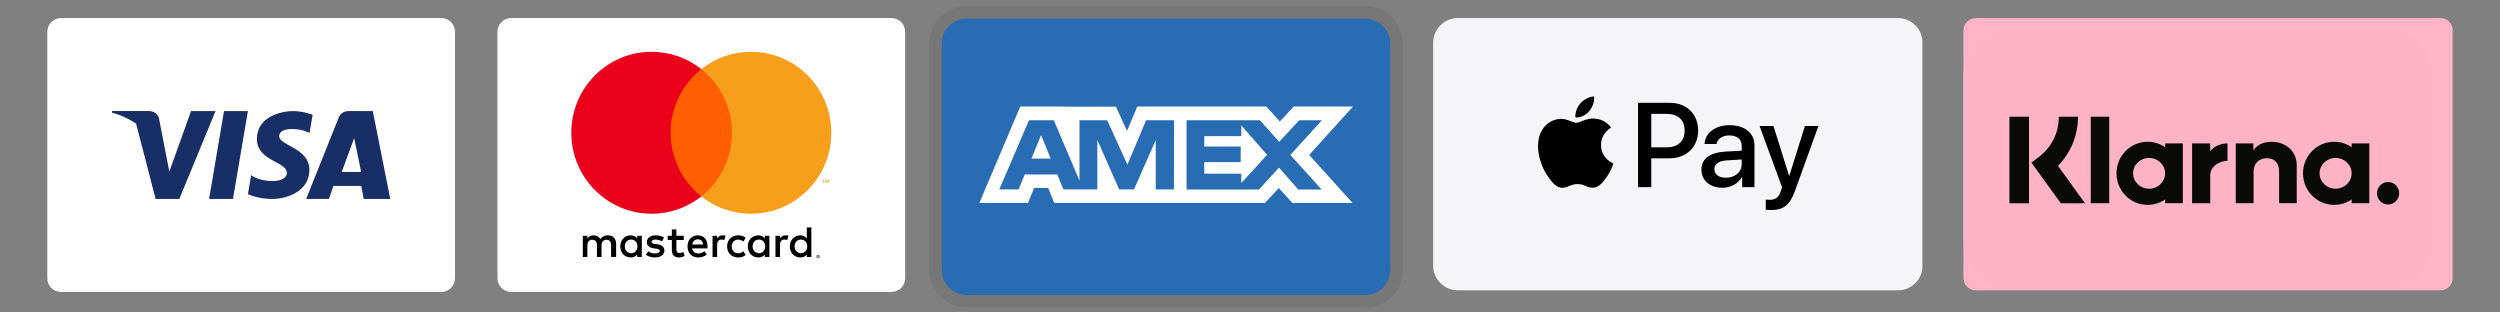 <svg xmlns="http://www.w3.org/2000/svg" xmlns:xlink="http://www.w3.org/1999/xlink" width="400" viewBox="0 0 300 37.5" height="50" preserveAspectRatio="xMidYMid meet"><rect x="0" y="0" width="300" height="37.5" fill="#808080" stroke="none"/><defs><clipPath id="66dd86937e"><path d="M 171.98 2.168 L 230.812 2.168 L 230.812 34.84 L 171.98 34.84 Z M 171.98 2.168 " clip-rule="nonzero"></path></clipPath><clipPath id="b05ebdebfe"><path d="M 174.941 2.168 L 227.75 2.168 C 229.387 2.168 230.711 3.492 230.711 5.129 L 230.711 31.879 C 230.711 33.512 229.387 34.84 227.75 34.84 L 174.941 34.84 C 173.305 34.84 171.98 33.512 171.98 31.879 L 171.98 5.129 C 171.98 3.492 173.305 2.168 174.941 2.168 Z M 174.941 2.168 " clip-rule="nonzero"></path></clipPath><clipPath id="b05400aa03"><path d="M 235.613 2.168 L 294.445 2.168 L 294.445 34.84 L 235.613 34.84 Z M 235.613 2.168 " clip-rule="nonzero"></path></clipPath><clipPath id="3397e189f2"><path d="M 237.094 2.168 L 292.848 2.168 C 293.668 2.168 294.328 2.832 294.328 3.648 L 294.328 33.359 C 294.328 34.176 293.668 34.84 292.848 34.84 L 237.094 34.84 C 236.277 34.84 235.613 34.176 235.613 33.359 L 235.613 3.648 C 235.613 2.832 236.277 2.168 237.094 2.168 Z M 237.094 2.168 " clip-rule="nonzero"></path></clipPath><clipPath id="248792ef4a"><path d="M 235.613 3.41 L 291.848 3.41 L 291.848 34.816 L 235.613 34.816 Z M 235.613 3.41 " clip-rule="nonzero"></path></clipPath><clipPath id="51909dc6d7"><path d="M 235.613 5.633 L 235.613 32.617 C 235.613 33.844 236.605 34.84 237.832 34.84 L 289.891 34.84 C 291.117 34.84 292.113 33.844 292.113 32.617 L 292.113 5.633 C 292.113 4.406 291.117 3.41 289.891 3.41 L 237.832 3.41 C 236.605 3.41 235.613 4.406 235.613 5.633 Z M 235.613 5.633 " clip-rule="nonzero"></path></clipPath><clipPath id="a532ef3850"><path d="M 241 14 L 288 14 L 288 25 L 241 25 Z M 241 14 " clip-rule="nonzero"></path></clipPath><clipPath id="3297ffdc47"><path d="M 235.613 5.633 L 235.613 32.617 C 235.613 33.844 236.605 34.84 237.832 34.84 L 289.891 34.84 C 291.117 34.84 292.113 33.844 292.113 32.617 L 292.113 5.633 C 292.113 4.406 291.117 3.41 289.891 3.41 L 237.832 3.41 C 236.605 3.41 235.613 4.406 235.613 5.633 Z M 235.613 5.633 " clip-rule="nonzero"></path></clipPath><clipPath id="12b2cb08a8"><path d="M 5.672 2.168 L 54.602 2.168 L 54.602 35.031 L 5.672 35.031 Z M 5.672 2.168 " clip-rule="nonzero"></path></clipPath><clipPath id="e17d21328b"><path d="M 59.691 2.168 L 108.621 2.168 L 108.621 35.031 L 59.691 35.031 Z M 59.691 2.168 " clip-rule="nonzero"></path></clipPath></defs><g clip-path="url(#66dd86937e)"><g clip-path="url(#b05ebdebfe)"><path fill="#f5f5f7" d="M 171.98 2.168 L 230.684 2.168 L 230.684 34.84 L 171.98 34.84 Z M 171.98 2.168 " fill-opacity="1" fill-rule="nonzero"></path></g></g><path fill="#000000" d="M 190.715 13.328 C 190.32 13.785 189.688 14.148 189.059 14.098 C 188.98 13.477 189.289 12.812 189.648 12.406 C 190.043 11.934 190.734 11.594 191.293 11.57 C 191.359 12.219 191.102 12.852 190.715 13.328 M 191.285 14.223 C 190.371 14.168 189.59 14.734 189.156 14.734 C 188.715 14.734 188.055 14.246 187.328 14.262 C 186.391 14.273 185.516 14.797 185.035 15.637 C 184.051 17.309 184.781 19.785 185.734 21.148 C 186.199 21.824 186.758 22.562 187.496 22.535 C 188.191 22.512 188.465 22.09 189.309 22.09 C 190.156 22.09 190.398 22.535 191.137 22.523 C 191.898 22.512 192.375 21.848 192.844 21.176 C 193.375 20.41 193.594 19.664 193.605 19.625 C 193.594 19.609 192.133 19.059 192.121 17.398 C 192.109 16.012 193.27 15.352 193.324 15.312 C 192.668 14.352 191.641 14.246 191.285 14.223 M 196.562 12.34 L 196.562 22.453 L 198.152 22.453 L 198.152 18.996 L 200.355 18.996 C 202.367 18.996 203.777 17.633 203.777 15.66 C 203.777 13.691 202.391 12.34 200.406 12.34 Z M 198.152 13.664 L 199.988 13.664 C 201.367 13.664 202.156 14.391 202.156 15.668 C 202.156 16.945 201.367 17.68 199.98 17.68 L 198.152 17.68 Z M 206.684 22.531 C 207.684 22.531 208.609 22.031 209.031 21.238 L 209.062 21.238 L 209.062 22.453 L 210.535 22.453 L 210.535 17.418 C 210.535 15.961 209.352 15.02 207.531 15.02 C 205.844 15.02 204.594 15.973 204.547 17.281 L 205.98 17.281 C 206.098 16.66 206.684 16.25 207.484 16.25 C 208.457 16.25 209.004 16.699 209.004 17.523 L 209.004 18.082 L 207.02 18.195 C 205.172 18.309 204.172 19.055 204.172 20.352 C 204.172 21.66 205.203 22.531 206.684 22.531 Z M 207.109 21.328 C 206.262 21.328 205.723 20.926 205.723 20.312 C 205.723 19.676 206.242 19.305 207.234 19.246 L 209.004 19.137 L 209.004 19.707 C 209.004 20.656 208.188 21.328 207.109 21.328 Z M 212.5 25.203 C 214.051 25.203 214.781 24.617 215.418 22.848 L 218.211 15.117 L 216.594 15.117 L 214.719 21.09 L 214.688 21.09 L 212.816 15.117 L 211.152 15.117 L 213.848 22.477 L 213.703 22.926 C 213.457 23.684 213.062 23.977 212.359 23.977 C 212.238 23.977 211.992 23.961 211.895 23.949 L 211.895 25.164 C 211.988 25.188 212.383 25.203 212.5 25.203 Z M 212.5 25.203 " fill-opacity="1" fill-rule="nonzero"></path><g clip-path="url(#b05400aa03)"><g clip-path="url(#3397e189f2)"><path fill="#ffb4c7" d="M 235.613 2.168 L 294.316 2.168 L 294.316 34.84 L 235.613 34.84 Z M 235.613 2.168 " fill-opacity="1" fill-rule="nonzero"></path></g></g><g clip-path="url(#248792ef4a)"><g clip-path="url(#51909dc6d7)"><path fill="#ffb3c7" d="M 241.027 3.441 L 286.438 3.441 C 286.793 3.441 287.145 3.477 287.492 3.547 C 287.84 3.613 288.176 3.719 288.504 3.852 C 288.832 3.988 289.145 4.156 289.438 4.355 C 289.73 4.551 290.004 4.777 290.254 5.027 C 290.508 5.281 290.73 5.555 290.926 5.848 C 291.125 6.145 291.289 6.457 291.426 6.785 C 291.562 7.113 291.664 7.453 291.734 7.801 C 291.801 8.152 291.836 8.504 291.836 8.859 L 291.836 29.371 C 291.836 29.727 291.801 30.078 291.734 30.43 C 291.664 30.777 291.562 31.117 291.426 31.445 C 291.289 31.773 291.125 32.086 290.926 32.383 C 290.73 32.676 290.508 32.953 290.254 33.203 C 290.004 33.453 289.73 33.68 289.438 33.875 C 289.145 34.074 288.832 34.242 288.504 34.379 C 288.176 34.516 287.84 34.617 287.492 34.688 C 287.145 34.754 286.793 34.789 286.438 34.789 L 241.027 34.789 C 240.672 34.789 240.32 34.754 239.973 34.688 C 239.625 34.617 239.289 34.516 238.961 34.379 C 238.633 34.242 238.324 34.074 238.027 33.875 C 237.734 33.68 237.461 33.453 237.211 33.203 C 236.961 32.953 236.734 32.676 236.539 32.383 C 236.344 32.086 236.176 31.773 236.039 31.445 C 235.906 31.117 235.801 30.777 235.734 30.43 C 235.664 30.078 235.629 29.727 235.629 29.371 L 235.629 8.859 C 235.629 8.504 235.664 8.152 235.734 7.801 C 235.801 7.453 235.906 7.113 236.039 6.785 C 236.176 6.457 236.344 6.145 236.539 5.848 C 236.734 5.555 236.961 5.281 237.211 5.027 C 237.461 4.777 237.734 4.551 238.027 4.355 C 238.324 4.156 238.633 3.988 238.961 3.852 C 239.289 3.719 239.625 3.613 239.973 3.547 C 240.32 3.477 240.672 3.441 241.027 3.441 Z M 241.027 3.441 " fill-opacity="1" fill-rule="evenodd"></path></g></g><g clip-path="url(#a532ef3850)"><g clip-path="url(#3297ffdc47)"><path fill="#0a0b09" d="M 286.574 21.84 C 285.84 21.84 285.242 22.445 285.242 23.191 C 285.242 23.934 285.84 24.539 286.574 24.539 C 287.309 24.539 287.906 23.934 287.906 23.191 C 287.906 22.445 287.309 21.84 286.574 21.84 Z M 282.195 20.797 C 282.195 19.777 281.332 18.953 280.27 18.953 C 279.211 18.953 278.348 19.777 278.348 20.797 C 278.348 21.82 279.211 22.645 280.27 22.645 C 281.332 22.645 282.195 21.82 282.195 20.797 Z M 282.199 17.211 L 284.32 17.211 L 284.32 24.387 L 282.199 24.387 L 282.199 23.93 C 281.602 24.344 280.879 24.586 280.098 24.586 C 278.031 24.586 276.359 22.891 276.359 20.797 C 276.359 18.707 278.031 17.012 280.098 17.012 C 280.879 17.012 281.602 17.254 282.199 17.668 Z M 265.223 18.145 L 265.223 17.211 L 263.051 17.211 L 263.051 24.387 L 265.227 24.387 L 265.227 21.035 C 265.227 19.906 266.438 19.297 267.277 19.297 C 267.285 19.297 267.293 19.297 267.301 19.301 L 267.301 17.211 C 266.441 17.211 265.648 17.582 265.223 18.145 Z M 259.812 20.797 C 259.812 19.777 258.953 18.953 257.891 18.953 C 256.828 18.953 255.969 19.777 255.969 20.797 C 255.969 21.82 256.828 22.645 257.891 22.645 C 258.953 22.645 259.812 21.82 259.812 20.797 Z M 259.82 17.211 L 261.941 17.211 L 261.941 24.387 L 259.82 24.387 L 259.82 23.93 C 259.223 24.344 258.496 24.586 257.719 24.586 C 255.652 24.586 253.977 22.891 253.977 20.797 C 253.977 18.707 255.652 17.012 257.719 17.012 C 258.496 17.012 259.223 17.254 259.82 17.668 Z M 272.59 17.016 C 271.742 17.016 270.941 17.281 270.402 18.02 L 270.402 17.211 L 268.293 17.211 L 268.293 24.387 L 270.43 24.387 L 270.43 20.617 C 270.43 19.523 271.152 18.988 272.023 18.988 C 272.953 18.988 273.492 19.555 273.492 20.602 L 273.492 24.387 L 275.609 24.387 L 275.609 19.824 C 275.609 18.152 274.297 17.016 272.59 17.016 Z M 250.887 24.387 L 253.109 24.387 L 253.109 14.012 L 250.887 14.012 Z M 241.133 24.391 L 243.484 24.391 L 243.484 14.008 L 241.133 14.008 Z M 249.359 14.008 C 249.359 16.258 248.492 18.348 246.953 19.902 L 250.203 24.391 L 247.297 24.391 L 243.766 19.512 L 244.68 18.82 C 246.191 17.672 247.059 15.918 247.059 14.008 Z M 249.359 14.008 " fill-opacity="1" fill-rule="evenodd"></path></g></g><g clip-path="url(#12b2cb08a8)"><path fill="#ffffff" d="M 7.309 2.168 L 52.965 2.168 C 53.184 2.168 53.391 2.211 53.59 2.293 C 53.789 2.375 53.965 2.496 54.121 2.648 C 54.273 2.805 54.391 2.98 54.473 3.184 C 54.555 3.383 54.598 3.594 54.598 3.812 L 54.598 33.391 C 54.598 33.605 54.555 33.816 54.473 34.02 C 54.391 34.219 54.273 34.398 54.121 34.551 C 53.965 34.707 53.789 34.824 53.59 34.906 C 53.391 34.992 53.184 35.031 52.965 35.031 L 7.309 35.031 C 7.09 35.031 6.883 34.992 6.684 34.906 C 6.484 34.824 6.309 34.707 6.156 34.551 C 6 34.398 5.883 34.219 5.801 34.02 C 5.719 33.816 5.676 33.605 5.676 33.391 L 5.676 3.812 C 5.676 3.594 5.719 3.383 5.801 3.184 C 5.883 2.98 6 2.805 6.156 2.648 C 6.309 2.496 6.484 2.375 6.684 2.293 C 6.883 2.211 7.09 2.168 7.309 2.168 Z M 7.309 2.168 " fill-opacity="1" fill-rule="nonzero"></path></g><path fill="#182e66" d="M 41.008 20.629 L 42.5 16.57 L 43.336 20.629 Z M 46.832 23.875 L 44.734 13.328 L 41.852 13.328 C 40.879 13.328 40.645 14.113 40.645 14.113 L 36.738 23.875 L 39.469 23.875 L 40.012 22.309 L 43.344 22.309 L 43.648 23.875 Z M 46.832 23.875 " fill-opacity="1" fill-rule="evenodd"></path><path fill="#182e66" d="M 37.145 15.961 L 37.516 13.77 C 37.516 13.77 36.371 13.328 35.18 13.328 C 33.891 13.328 30.828 13.902 30.828 16.699 C 30.828 19.332 34.422 19.367 34.422 20.746 C 34.422 22.129 31.199 21.883 30.137 21.012 L 29.75 23.297 C 29.75 23.297 30.91 23.875 32.68 23.875 C 34.453 23.875 37.129 22.938 37.129 20.387 C 37.129 17.734 33.504 17.488 33.504 16.336 C 33.504 15.188 36.031 15.332 37.145 15.961 Z M 37.145 15.961 " fill-opacity="1" fill-rule="evenodd"></path><path fill="#182e66" d="M 27.957 23.875 L 25.09 23.875 L 26.883 13.328 L 29.75 13.328 Z M 27.957 23.875 " fill-opacity="1" fill-rule="evenodd"></path><path fill="#182e66" d="M 22.926 13.328 L 20.32 20.582 L 20.012 19.02 L 19.094 14.277 C 19.094 14.277 18.984 13.328 17.797 13.328 L 13.492 13.328 L 13.441 13.504 C 13.441 13.504 14.758 13.781 16.301 14.711 L 18.672 23.875 L 21.52 23.875 L 25.867 13.328 Z M 22.926 13.328 " fill-opacity="1" fill-rule="evenodd"></path><path fill="#182e66" d="M 19.652 19.008 L 18.785 14.273 C 18.785 14.273 18.68 13.328 17.559 13.328 L 13.488 13.328 L 13.441 13.504 C 13.441 13.504 15.398 13.934 17.273 15.547 C 19.07 17.086 19.652 19.008 19.652 19.008 Z M 19.652 19.008 " fill-opacity="1" fill-rule="evenodd"></path><path fill="#010202" d="M 163.836 0.738 L 116.008 0.738 C 113.461 0.738 111.516 2.703 111.516 5.266 L 111.516 32.391 C 111.516 34.957 113.609 36.918 116.008 36.918 L 163.836 36.918 C 166.383 36.918 168.328 34.957 168.328 32.391 L 168.328 5.254 C 168.312 2.688 166.219 0.738 163.836 0.738 Z M 163.836 0.738 " fill-opacity="0.07" fill-rule="nonzero"></path><path fill="#286cb4" d="M 163.836 2.25 C 165.484 2.25 166.832 3.605 166.832 5.266 L 166.832 32.391 C 166.832 34.051 165.484 35.41 163.836 35.41 L 116.008 35.41 C 114.359 35.41 113.012 34.051 113.012 32.391 L 113.012 5.254 C 113.012 3.594 114.359 2.234 116.008 2.234 L 163.836 2.234 " fill-opacity="1" fill-rule="nonzero"></path><path fill="#ffffff" d="M 124.93 16.211 L 126.082 19.031 L 123.777 19.031 Z M 148.957 16.332 L 144.512 16.332 L 144.512 17.582 L 148.883 17.582 L 148.883 19.453 L 144.512 19.453 L 144.512 20.844 L 148.957 20.844 L 148.957 21.961 L 152.055 18.578 L 148.957 15.047 Z M 127.938 12.801 L 133.91 12.801 L 135.242 15.711 L 136.473 12.785 L 151.965 12.785 L 153.582 14.578 L 155.242 12.785 L 162.355 12.785 L 157.102 18.594 L 162.309 24.359 L 155.078 24.359 L 153.461 22.562 L 151.785 24.359 L 126.516 24.359 L 125.781 22.562 L 124.09 22.562 L 123.355 24.359 L 117.52 24.359 L 122.43 12.785 L 127.547 12.785 Z M 140.887 14.43 L 137.535 14.43 L 135.289 19.758 L 132.863 14.43 L 129.539 14.43 L 129.539 21.672 L 126.457 14.43 L 123.477 14.43 L 119.914 22.73 L 122.234 22.73 L 122.969 20.934 L 126.875 20.934 L 127.609 22.73 L 131.68 22.73 L 131.68 16.797 L 134.301 22.73 L 136.082 22.73 L 138.688 16.812 L 138.688 22.73 L 140.871 22.73 Z M 154.84 18.594 L 158.629 14.43 L 155.902 14.43 L 153.508 17.023 L 151.188 14.43 L 142.383 14.43 L 142.383 22.746 L 151.066 22.746 L 153.477 20.117 L 155.797 22.746 L 158.598 22.746 Z M 154.84 18.594 " fill-opacity="1" fill-rule="nonzero"></path><g clip-path="url(#e17d21328b)"><path fill="#ffffff" d="M 61.328 2.168 L 106.984 2.168 C 107.203 2.168 107.41 2.211 107.609 2.293 C 107.809 2.375 107.988 2.496 108.141 2.648 C 108.293 2.805 108.41 2.98 108.492 3.184 C 108.574 3.383 108.617 3.594 108.617 3.812 L 108.617 33.391 C 108.617 33.605 108.574 33.816 108.492 34.02 C 108.41 34.219 108.293 34.398 108.141 34.551 C 107.988 34.707 107.809 34.824 107.609 34.906 C 107.41 34.992 107.203 35.031 106.984 35.031 L 61.328 35.031 C 61.109 35.031 60.902 34.992 60.703 34.906 C 60.504 34.824 60.328 34.707 60.176 34.551 C 60.02 34.398 59.902 34.219 59.82 34.02 C 59.738 33.816 59.695 33.605 59.695 33.391 L 59.695 3.812 C 59.695 3.594 59.738 3.383 59.82 3.184 C 59.902 2.98 60.02 2.805 60.176 2.648 C 60.328 2.496 60.504 2.375 60.703 2.293 C 60.902 2.211 61.109 2.168 61.328 2.168 Z M 61.328 2.168 " fill-opacity="1" fill-rule="nonzero"></path></g><path fill="#f79e1b" d="M 99.457 21.949 L 99.457 21.574 L 99.359 21.574 L 99.246 21.832 L 99.133 21.574 L 99.035 21.574 L 99.035 21.949 L 99.105 21.949 L 99.105 21.668 L 99.211 21.91 L 99.281 21.91 L 99.387 21.668 L 99.387 21.949 Z M 98.836 21.949 L 98.836 21.637 L 98.961 21.637 L 98.961 21.574 L 98.645 21.574 L 98.645 21.637 L 98.77 21.637 L 98.77 21.949 Z M 98.836 21.949 " fill-opacity="1" fill-rule="evenodd"></path><path fill="#ff5f00" d="M 79.938 8.293 L 88.375 8.293 L 88.375 23.57 L 79.938 23.57 Z M 79.938 8.293 " fill-opacity="1" fill-rule="evenodd"></path><path fill="#f79e1b" d="M 99.758 15.93 C 99.758 21.297 95.441 25.648 90.117 25.648 C 87.867 25.648 85.797 24.871 84.156 23.57 C 86.398 21.789 87.84 19.031 87.84 15.93 C 87.84 12.832 86.398 10.07 84.156 8.293 C 85.797 6.988 87.867 6.215 90.117 6.215 C 95.441 6.215 99.758 10.562 99.758 15.93 Z M 99.758 15.93 " fill-opacity="1" fill-rule="evenodd"></path><path fill="#eb001b" d="M 80.473 15.93 C 80.473 12.832 81.914 10.07 84.156 8.293 C 82.516 6.988 80.445 6.215 78.199 6.215 C 72.871 6.215 68.555 10.562 68.555 15.93 C 68.555 21.297 72.871 25.648 78.199 25.648 C 80.445 25.648 82.516 24.871 84.156 23.57 C 81.914 21.789 80.473 19.031 80.473 15.93 Z M 80.473 15.93 " fill-opacity="1" fill-rule="evenodd"></path><path fill="#000000" d="M 73.934 30.84 L 73.934 29.25 C 73.934 28.641 73.566 28.242 72.941 28.242 C 72.625 28.242 72.285 28.352 72.051 28.695 C 71.867 28.402 71.609 28.242 71.215 28.242 C 70.953 28.242 70.695 28.324 70.484 28.613 L 70.484 28.297 L 69.938 28.297 L 69.938 30.84 L 70.484 30.84 L 70.484 29.438 C 70.484 28.984 70.719 28.773 71.086 28.773 C 71.449 28.773 71.633 29.012 71.633 29.438 L 71.633 30.84 L 72.184 30.84 L 72.184 29.438 C 72.184 28.984 72.445 28.773 72.785 28.773 C 73.148 28.773 73.332 29.012 73.332 29.438 L 73.332 30.84 Z M 82.055 28.297 L 81.168 28.297 L 81.168 27.527 L 80.621 27.527 L 80.621 28.297 L 80.125 28.297 L 80.125 28.801 L 80.621 28.801 L 80.621 29.965 C 80.621 30.551 80.855 30.895 81.48 30.895 C 81.719 30.895 81.977 30.816 82.16 30.707 L 82.004 30.23 C 81.848 30.336 81.664 30.363 81.535 30.363 C 81.273 30.363 81.168 30.207 81.168 29.941 L 81.168 28.801 L 82.055 28.801 Z M 86.707 28.242 C 86.395 28.242 86.184 28.402 86.055 28.613 L 86.055 28.297 L 85.504 28.297 L 85.504 30.84 L 86.055 30.84 L 86.055 29.41 C 86.055 28.984 86.234 28.746 86.574 28.746 C 86.68 28.746 86.812 28.773 86.914 28.801 L 87.07 28.27 C 86.969 28.242 86.812 28.242 86.707 28.242 Z M 79.68 28.508 C 79.418 28.324 79.051 28.242 78.66 28.242 C 78.035 28.242 77.617 28.562 77.617 29.066 C 77.617 29.488 77.93 29.727 78.477 29.809 L 78.738 29.832 C 79.027 29.887 79.184 29.965 79.184 30.098 C 79.184 30.285 78.973 30.418 78.609 30.418 C 78.242 30.418 77.957 30.285 77.773 30.152 L 77.512 30.574 C 77.797 30.789 78.191 30.895 78.582 30.895 C 79.312 30.895 79.73 30.551 79.73 30.07 C 79.73 29.621 79.391 29.383 78.871 29.305 L 78.609 29.277 C 78.375 29.25 78.191 29.199 78.191 29.039 C 78.191 28.852 78.375 28.746 78.66 28.746 C 78.973 28.746 79.289 28.879 79.445 28.961 Z M 94.254 28.242 C 93.941 28.242 93.734 28.402 93.602 28.613 L 93.602 28.297 L 93.055 28.297 L 93.055 30.84 L 93.602 30.84 L 93.602 29.41 C 93.602 28.984 93.785 28.746 94.125 28.746 C 94.23 28.746 94.359 28.773 94.465 28.801 L 94.621 28.27 C 94.516 28.242 94.359 28.242 94.254 28.242 Z M 87.254 29.57 C 87.254 30.336 87.777 30.895 88.586 30.895 C 88.953 30.895 89.215 30.812 89.477 30.602 L 89.215 30.152 C 89.004 30.312 88.797 30.391 88.562 30.391 C 88.117 30.391 87.805 30.07 87.805 29.57 C 87.805 29.09 88.117 28.773 88.562 28.746 C 88.797 28.746 89.004 28.828 89.215 28.984 L 89.477 28.535 C 89.215 28.324 88.953 28.242 88.586 28.242 C 87.777 28.242 87.254 28.801 87.254 29.57 Z M 92.324 28.297 L 91.773 28.297 L 91.773 28.613 C 91.59 28.375 91.328 28.242 90.988 28.242 C 90.285 28.242 89.734 28.801 89.734 29.57 C 89.734 30.336 90.285 30.895 90.988 30.895 C 91.355 30.895 91.617 30.762 91.773 30.523 L 91.773 30.84 L 92.324 30.84 Z M 90.312 29.57 C 90.312 29.117 90.598 28.746 91.07 28.746 C 91.512 28.746 91.824 29.09 91.824 29.57 C 91.824 30.02 91.512 30.391 91.07 30.391 C 90.598 30.363 90.312 30.02 90.312 29.57 Z M 83.754 28.242 C 83.023 28.242 82.5 28.773 82.5 29.57 C 82.5 30.363 83.023 30.895 83.781 30.895 C 84.145 30.895 84.512 30.789 84.801 30.551 L 84.539 30.152 C 84.328 30.312 84.066 30.418 83.805 30.418 C 83.469 30.418 83.129 30.258 83.051 29.809 L 84.902 29.809 L 84.902 29.594 C 84.93 28.773 84.461 28.242 83.754 28.242 Z M 83.754 28.719 C 84.094 28.719 84.328 28.934 84.383 29.332 L 83.074 29.332 C 83.129 28.984 83.363 28.719 83.754 28.719 Z M 97.363 27.289 L 96.816 27.289 L 96.816 28.613 C 96.633 28.375 96.371 28.242 96.031 28.242 C 95.328 28.242 94.777 28.801 94.777 29.57 C 94.777 30.336 95.328 30.895 96.031 30.895 C 96.398 30.895 96.66 30.762 96.816 30.523 L 96.816 30.84 L 97.363 30.84 Z M 95.352 29.57 C 95.352 29.117 95.641 28.746 96.109 28.746 C 96.555 28.746 96.867 29.09 96.867 29.57 C 96.867 30.02 96.555 30.391 96.109 30.391 C 95.641 30.363 95.352 30.02 95.352 29.57 Z M 77.016 28.297 L 76.465 28.297 L 76.465 28.613 C 76.285 28.375 76.023 28.242 75.684 28.242 C 74.977 28.242 74.43 28.801 74.43 29.57 C 74.43 30.336 74.977 30.895 75.684 30.895 C 76.047 30.895 76.309 30.762 76.465 30.523 L 76.465 30.84 L 77.016 30.84 Z M 74.977 29.57 C 74.977 29.117 75.266 28.746 75.734 28.746 C 76.18 28.746 76.492 29.09 76.492 29.57 C 76.492 30.02 76.18 30.391 75.734 30.391 C 75.266 30.363 74.977 30.02 74.977 29.57 Z M 74.977 29.57 " fill-opacity="1" fill-rule="evenodd"></path><path fill="#000000" d="M 98.145 30.727 L 98.145 30.777 L 98.188 30.777 C 98.199 30.777 98.207 30.773 98.215 30.77 C 98.219 30.766 98.223 30.758 98.223 30.75 C 98.223 30.742 98.219 30.734 98.215 30.73 C 98.207 30.727 98.199 30.727 98.188 30.727 Z M 98.188 30.691 C 98.211 30.691 98.23 30.695 98.242 30.707 C 98.258 30.719 98.262 30.73 98.262 30.75 C 98.262 30.766 98.258 30.777 98.246 30.789 C 98.238 30.797 98.223 30.805 98.203 30.809 L 98.266 30.879 L 98.219 30.879 L 98.16 30.809 L 98.145 30.809 L 98.145 30.879 L 98.105 30.879 L 98.105 30.691 Z M 98.176 30.941 C 98.199 30.941 98.219 30.938 98.238 30.93 C 98.254 30.922 98.27 30.91 98.285 30.898 C 98.301 30.883 98.309 30.867 98.316 30.848 C 98.324 30.828 98.328 30.809 98.328 30.785 C 98.328 30.762 98.324 30.742 98.316 30.723 C 98.309 30.703 98.301 30.688 98.285 30.672 C 98.27 30.66 98.254 30.648 98.238 30.641 C 98.219 30.633 98.199 30.629 98.176 30.629 C 98.156 30.629 98.137 30.633 98.117 30.641 C 98.098 30.648 98.082 30.66 98.07 30.672 C 98.055 30.688 98.043 30.703 98.035 30.723 C 98.027 30.742 98.023 30.762 98.023 30.785 C 98.023 30.809 98.027 30.828 98.035 30.848 C 98.043 30.867 98.055 30.883 98.07 30.898 C 98.082 30.91 98.098 30.922 98.117 30.93 C 98.137 30.938 98.156 30.941 98.176 30.941 Z M 98.176 30.582 C 98.207 30.582 98.23 30.59 98.254 30.598 C 98.281 30.609 98.301 30.625 98.32 30.641 C 98.336 30.66 98.352 30.684 98.363 30.707 C 98.371 30.73 98.379 30.758 98.379 30.785 C 98.379 30.812 98.371 30.84 98.363 30.863 C 98.352 30.887 98.336 30.91 98.32 30.926 C 98.301 30.945 98.281 30.961 98.254 30.973 C 98.23 30.98 98.207 30.988 98.176 30.988 C 98.148 30.988 98.125 30.98 98.098 30.973 C 98.074 30.961 98.055 30.945 98.035 30.926 C 98.016 30.91 98.004 30.887 97.992 30.863 C 97.98 30.84 97.977 30.812 97.977 30.785 C 97.977 30.758 97.98 30.73 97.992 30.707 C 98.004 30.684 98.016 30.66 98.035 30.641 C 98.055 30.625 98.074 30.609 98.098 30.598 C 98.125 30.59 98.148 30.582 98.176 30.582 Z M 98.176 30.582 " fill-opacity="1" fill-rule="evenodd"></path></svg>